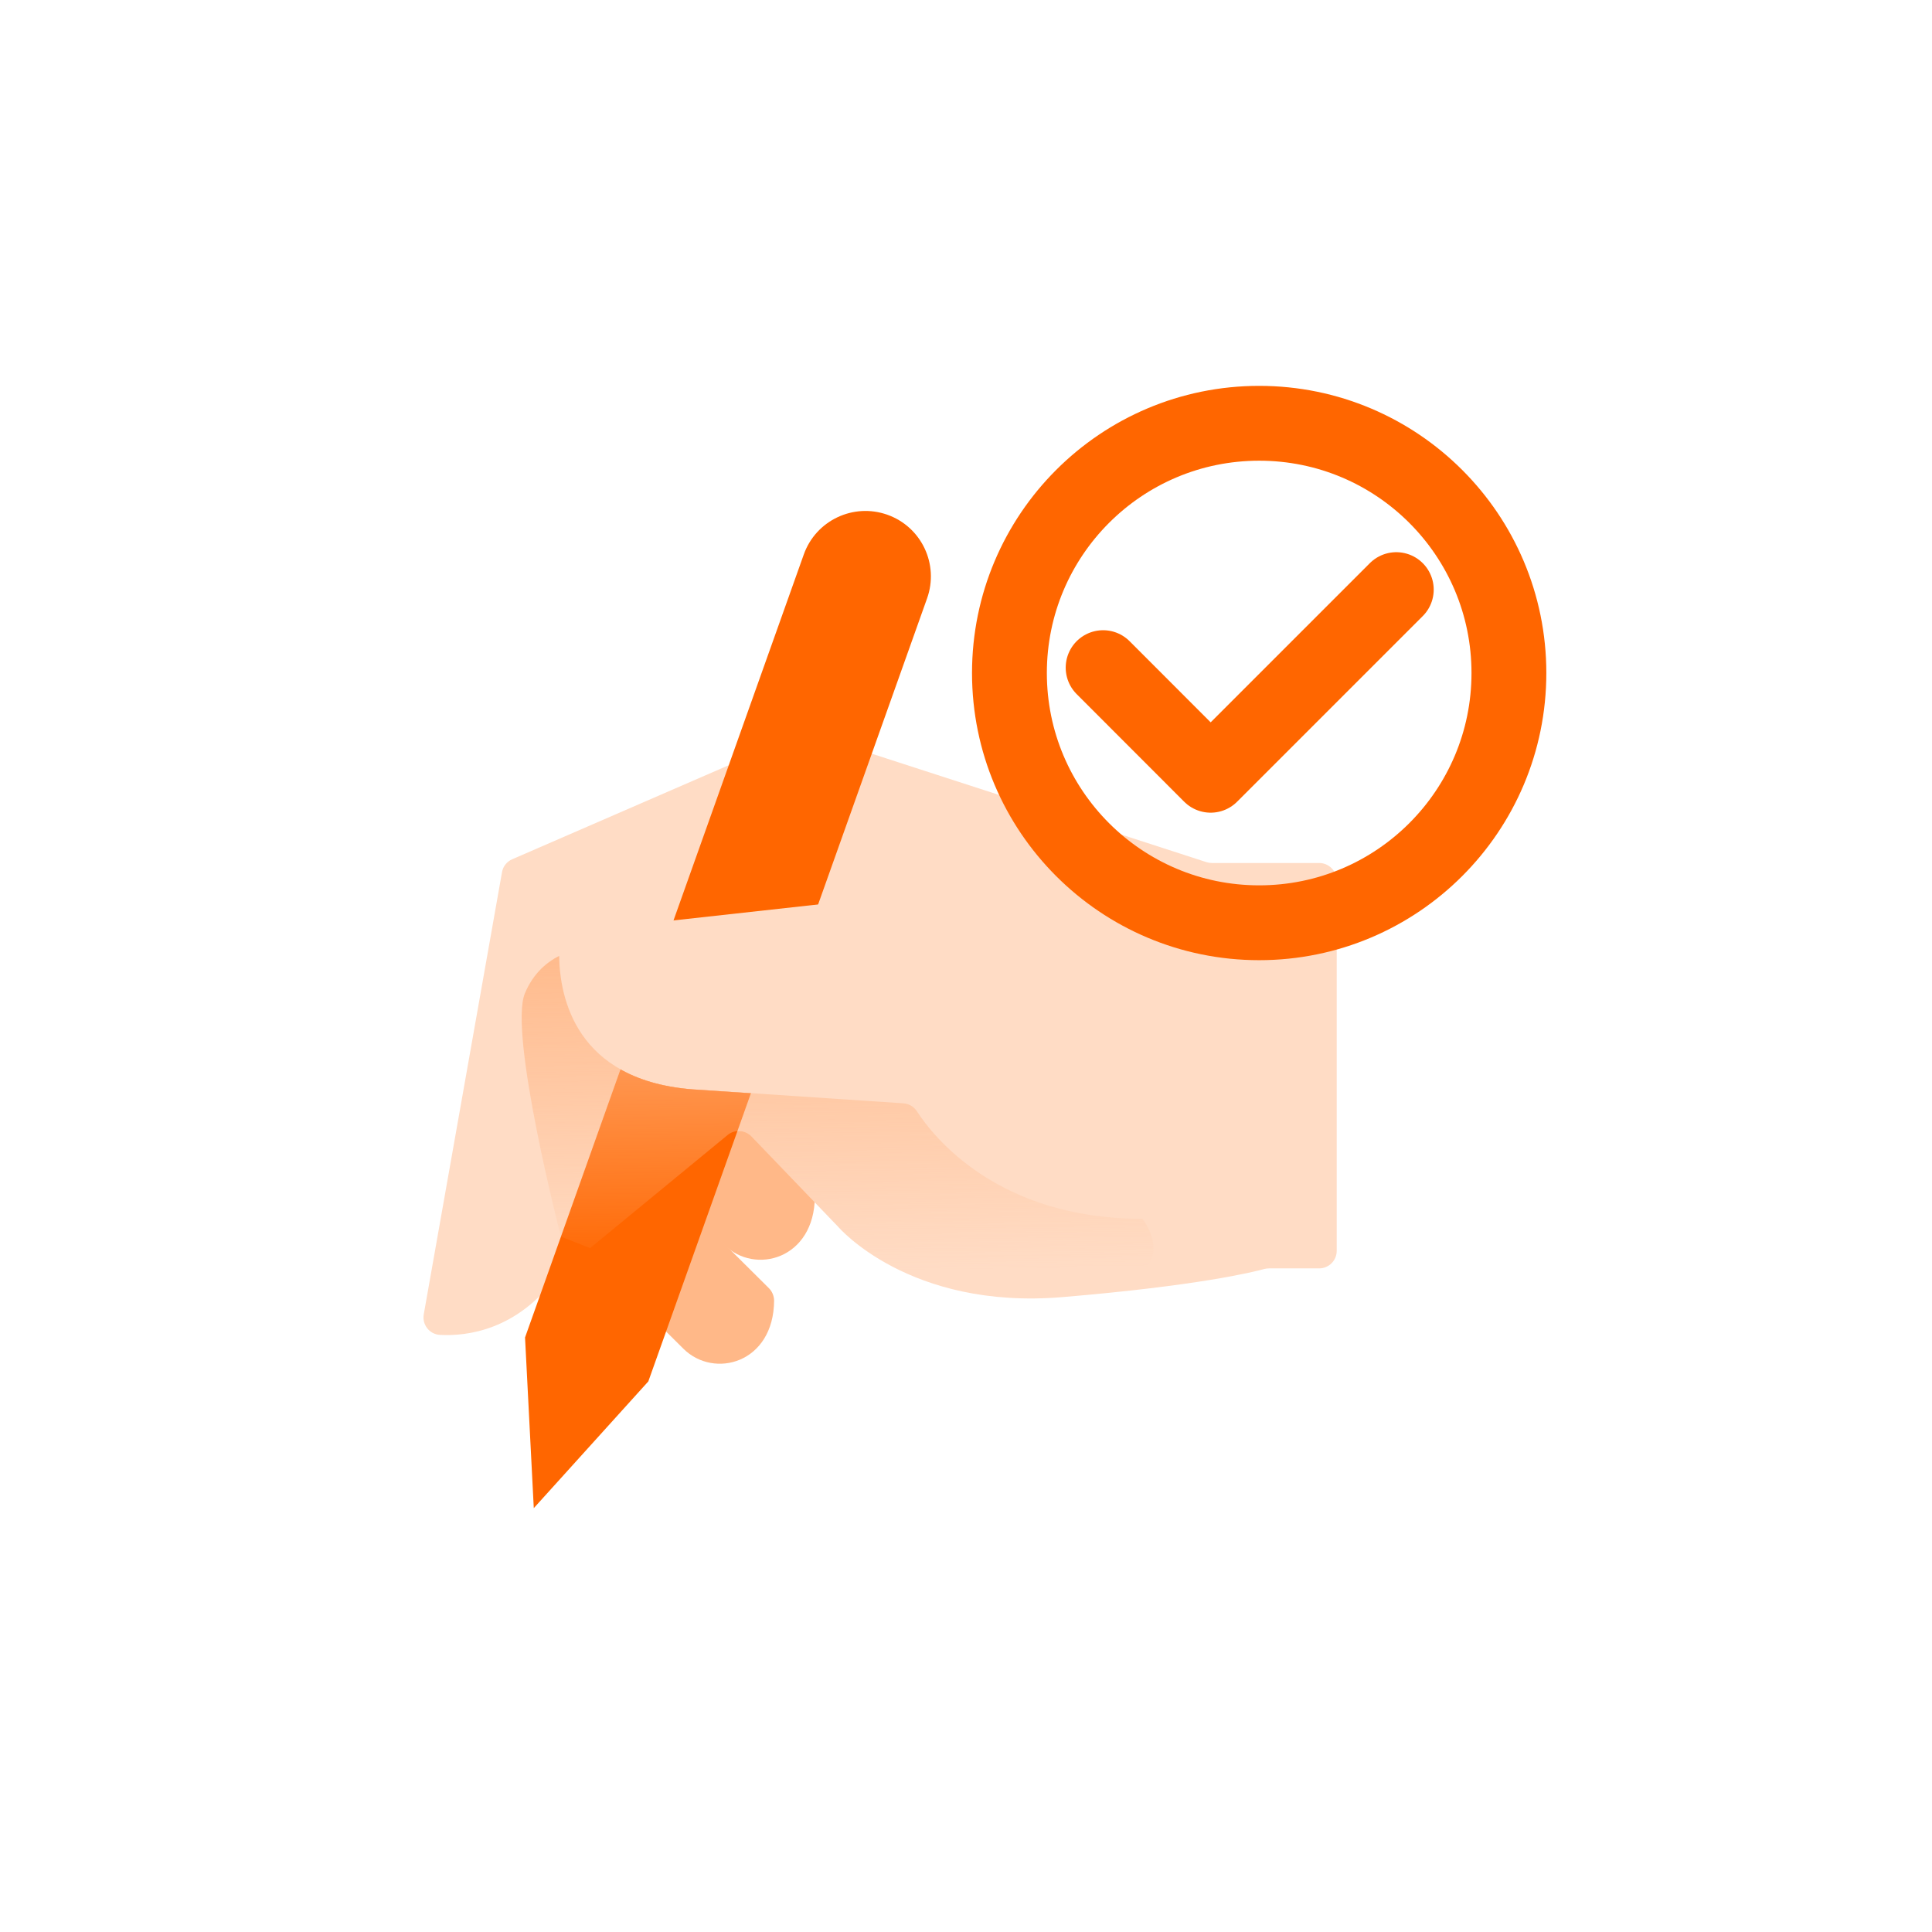 <?xml version="1.0" encoding="utf-8"?>
<!-- Generator: Adobe Illustrator 23.0.0, SVG Export Plug-In . SVG Version: 6.00 Build 0)  -->
<svg version="1.1" id="Layer_1" xmlns="http://www.w3.org/2000/svg" xmlns:xlink="http://www.w3.org/1999/xlink" x="0px" y="0px"
	 viewBox="0 0 201.06 201.06" style="enable-background:new 0 0 201.06 201.06;" xml:space="preserve">
<style type="text/css">
	.st0{fill:#FFB888;}
	.st1{fill:#FFDCC5;}
	.st2{fill:#FF6600;}
	.st3{fill:url(#SVGID_1_);}
	.st4{fill:none;stroke:#FF6600;stroke-width:7.788;stroke-linecap:round;stroke-linejoin:round;stroke-miterlimit:10;}
</style>
<g>
	<g>
		<path class="st0" d="M84.24,123.22l-12.55-12.47c-0.72-0.71-1.87-0.71-2.58,0.01l-5,5.04c-0.71,0.72-0.71,1.87,0.01,2.58
			l11.24,11.16c3.2,3.18,9.4,1.5,9.44-5.01C84.79,124.03,84.59,123.56,84.24,123.22z"/>
		<path class="st0" d="M80,134.04l-12.55-12.47c-0.72-0.71-1.87-0.71-2.58,0.01l-5,5.04c-0.71,0.72-0.71,1.87,0.01,2.58l11.24,11.16
			c3.2,3.18,9.4,1.5,9.44-5.01C80.55,134.85,80.35,134.38,80,134.04z"/>
		<path class="st1" d="M137.28,89.81h-11.17c-0.19,0-0.38-0.03-0.56-0.09L84.44,76.4c-0.42-0.14-0.88-0.12-1.29,0.06L53.31,89.42
			c-0.56,0.24-0.97,0.75-1.07,1.36l-8.14,46c-0.19,1.07,0.59,2.08,1.68,2.14c2.8,0.15,8-0.47,12.14-6.08
			c0.09-0.12,0.19-0.23,0.3-0.32l17.51-14.4c0.74-0.61,1.82-0.54,2.48,0.15l9.03,9.41c0,0,7.35,8.64,23.3,7.31
			c14.1-1.18,19.89-2.61,21.04-2.93c0.16-0.04,0.32-0.06,0.48-0.06h5.22c1.01,0,1.83-0.82,1.83-1.83V91.64
			C139.11,90.63,138.29,89.81,137.28,89.81z"/>
		<path class="st2" d="M92.35,53.57c-3.54-1.26-7.44,0.59-8.7,4.13l-29.01,81.49l0.91,17.76l11.92-13.19l29.01-81.49
			C97.74,58.73,95.9,54.83,92.35,53.57z"/>
		<path class="st1" d="M120.66,101.66l-20.41-8.96c-0.29-0.13-0.62-0.18-0.94-0.14l-39.48,4.36c-0.9,0.1-1.6,0.84-1.63,1.75
			c-0.13,3.89,0.86,13.68,13.87,14.7l21.94,1.46c0.57,0.04,1.1,0.34,1.41,0.83c1.7,2.63,8.39,11.19,23.46,11.19"/>
		<linearGradient id="SVGID_1_" gradientUnits="userSpaceOnUse" x1="86.924" y1="96.182" x2="87.337" y2="132.27">
			<stop  offset="0" style="stop-color:#FFB888"/>
			<stop  offset="1" style="stop-color:#FFB888;stop-opacity:0"/>
		</linearGradient>
		<path class="st3" d="M118.88,126.84c-15.07,0-21.75-8.56-23.46-11.19c-0.31-0.48-0.83-0.79-1.41-0.83l-21.94-1.46
			c-12.18-0.95-13.82-9.59-13.88-13.88c-1.2,0.6-2.66,1.74-3.56,3.88c-1.74,4.13,3.74,25.33,3.74,25.33l3.04,1.2l14.31-11.77
			c0.74-0.61,1.82-0.54,2.48,0.15l9.03,9.41c0,0,7.35,8.64,23.3,7.31C124.64,133.81,118.88,126.84,118.88,126.84z"/>
	</g>
	<circle class="st4" cx="131.04" cy="70.04" r="25.99"/>
	<polyline class="st4" points="114.8,69.48 125.99,80.68 145.31,61.36 	"/>
</g>
</svg>
